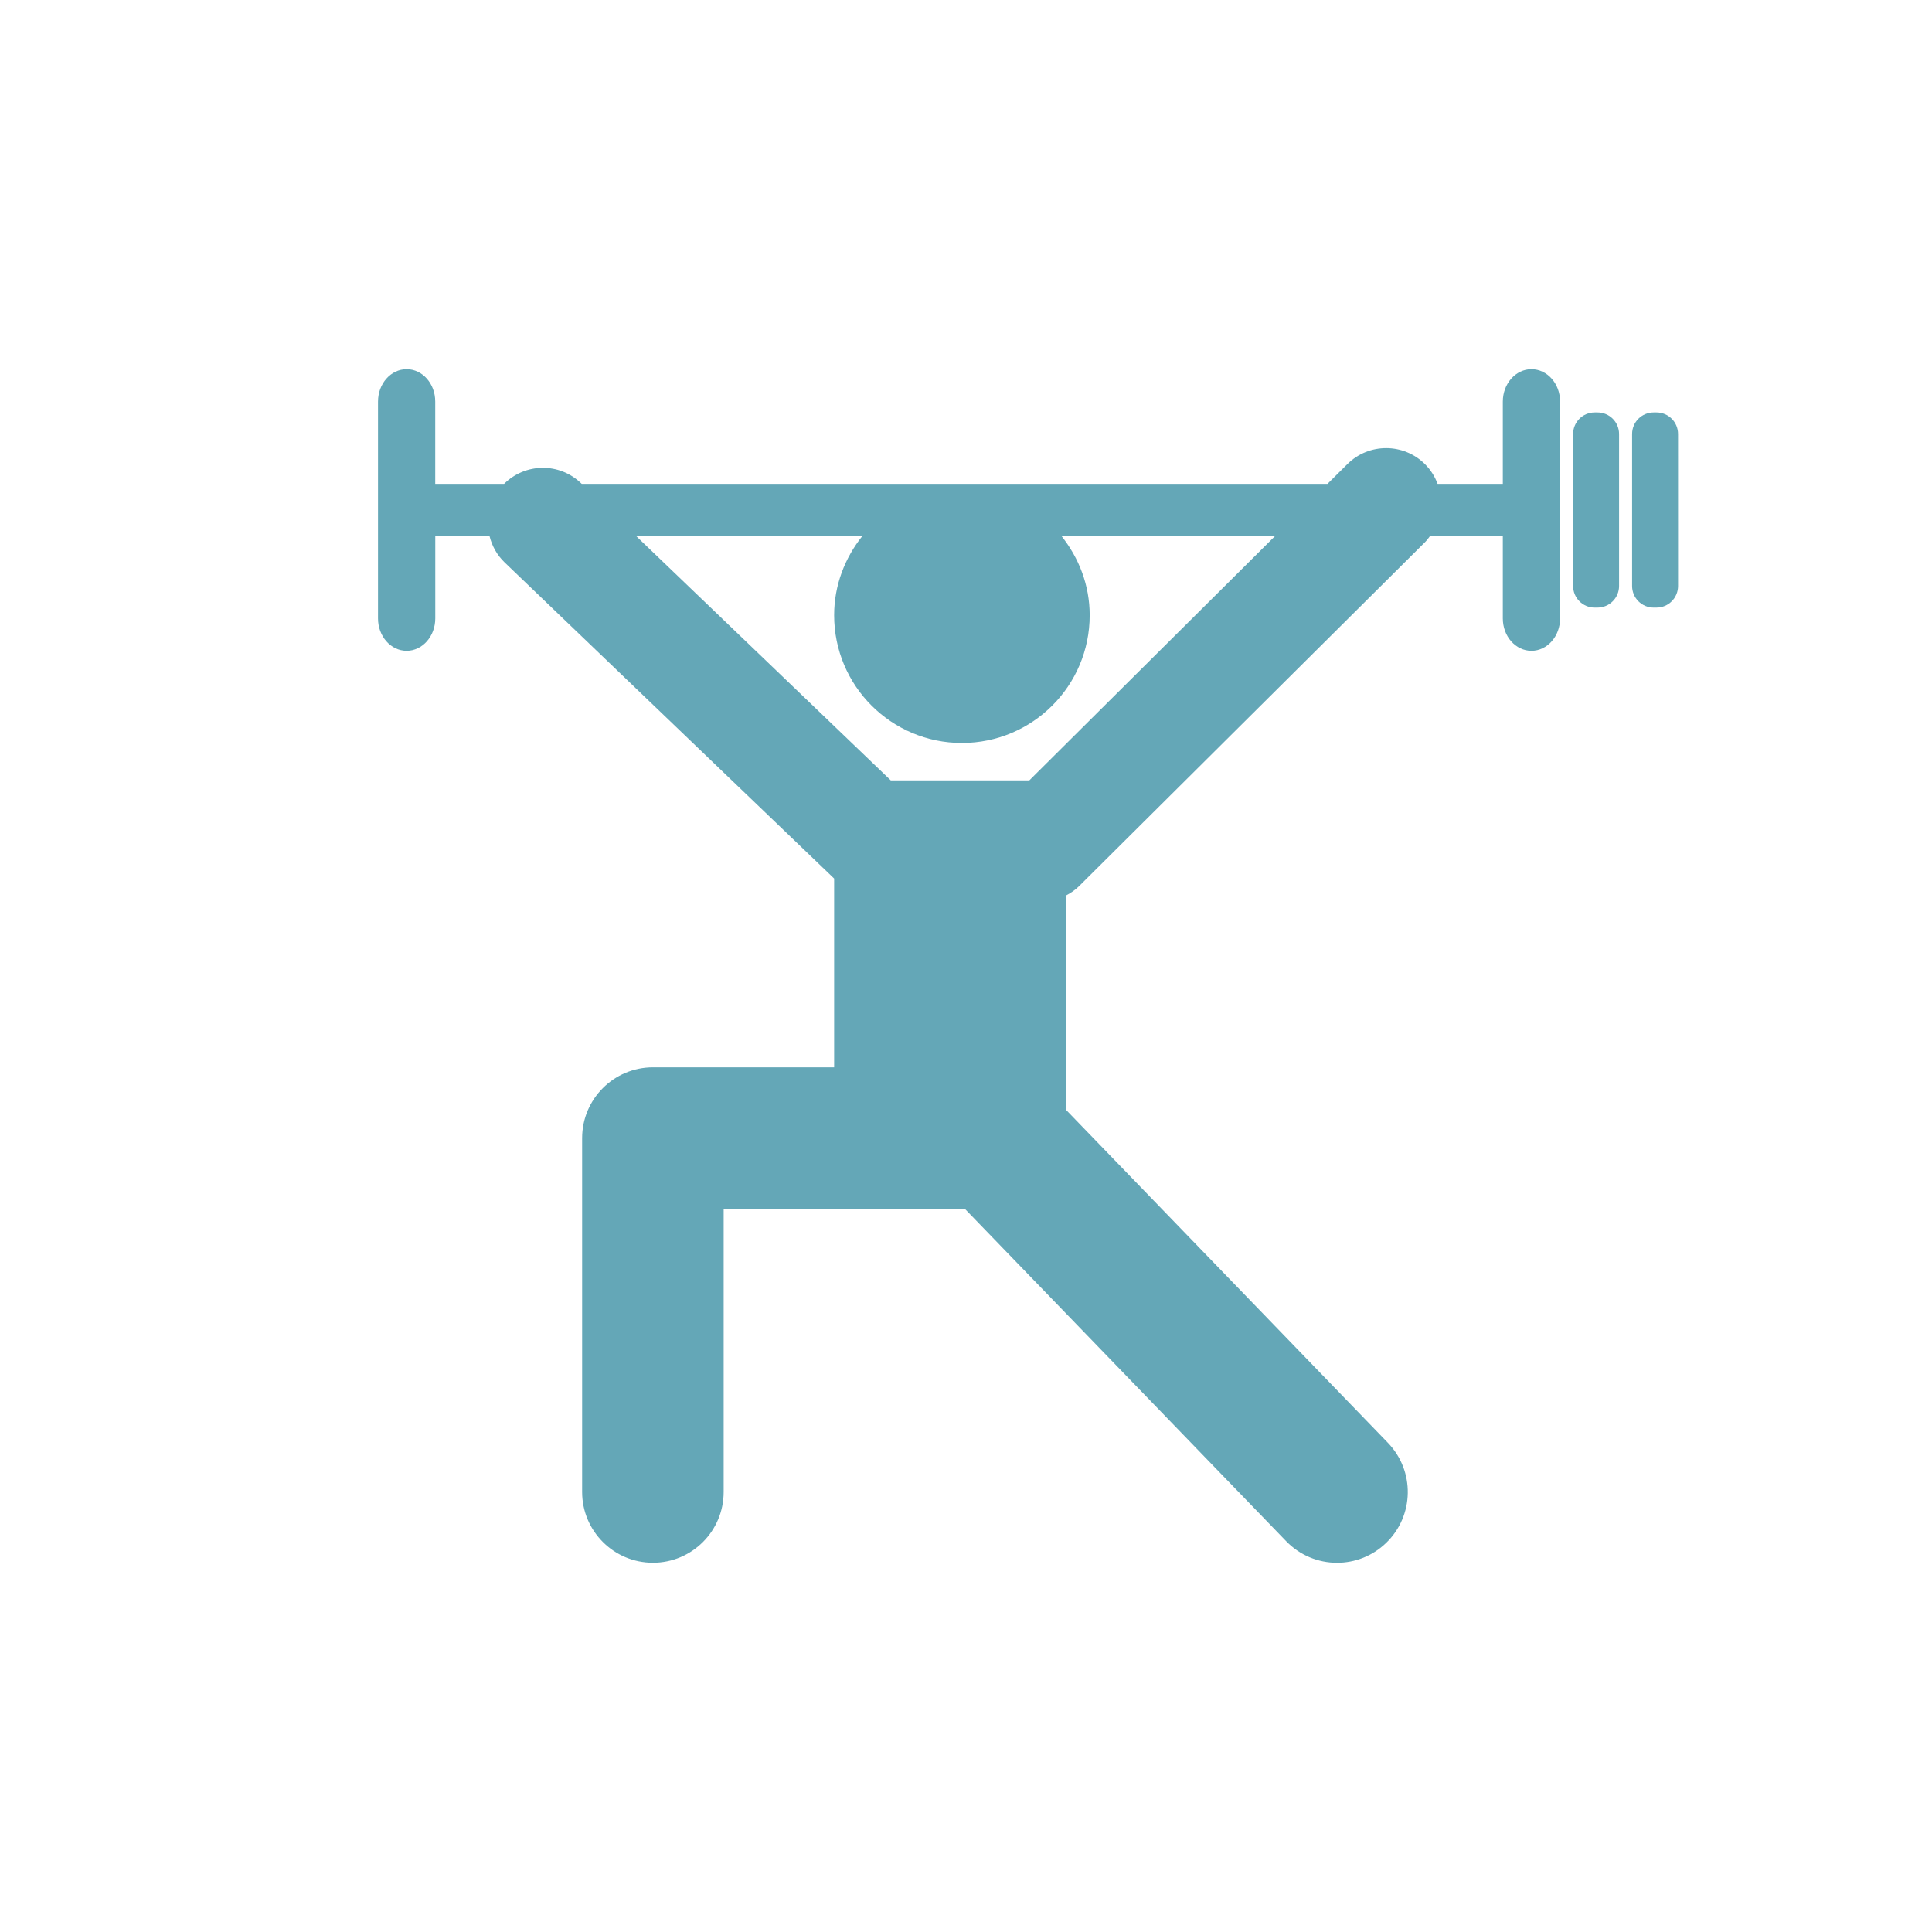<svg width="92" height="92" viewBox="0 0 92 92" fill="none" xmlns="http://www.w3.org/2000/svg">
<path d="M19.364 17.58C18.61 17.58 18 18.27 18 19.123C18 21.702 18 26.87 18 29.448C18 30.301 18.61 30.991 19.364 30.991C20.115 30.991 20.727 30.301 20.727 29.448C20.727 28.438 20.727 27.025 20.727 25.529C20.831 25.529 21.769 25.529 23.311 25.529C23.427 25.993 23.663 26.432 24.035 26.787L39.721 41.835V50.825H31.092C29.231 50.825 27.72 52.335 27.72 54.196V71.045C27.72 72.907 29.23 74.416 31.092 74.416C32.953 74.416 34.46 72.907 34.46 71.045V57.567H45.949L61.245 73.389C61.906 74.072 62.785 74.418 63.668 74.418C64.512 74.418 65.356 74.103 66.01 73.469C67.349 72.175 67.384 70.043 66.09 68.704L50.748 52.834V42.65C50.973 42.532 51.191 42.39 51.381 42.201L67.857 25.819C67.947 25.728 68.02 25.629 68.094 25.529C70.012 25.529 71.262 25.529 71.563 25.529C71.563 27.025 71.563 28.436 71.563 29.45C71.563 30.301 72.173 30.991 72.926 30.991C73.679 30.991 74.29 30.301 74.29 29.448C74.29 26.869 74.29 21.701 74.29 19.123C74.29 18.271 73.679 17.58 72.926 17.58C72.174 17.58 71.563 18.271 71.563 19.123C71.563 20.135 71.563 21.546 71.563 23.042C71.281 23.042 70.168 23.042 68.458 23.042C68.331 22.704 68.137 22.385 67.866 22.112C66.845 21.086 65.184 21.082 64.16 22.102L63.214 23.042C53.283 23.042 36.962 23.042 27.702 23.042L27.662 23.005C26.633 22.018 25.009 22.042 24.004 23.042C22.048 23.042 20.844 23.042 20.725 23.042C20.725 21.546 20.725 20.135 20.725 19.122C20.726 18.269 20.115 17.58 19.364 17.58ZM41.061 25.529C40.234 26.568 39.721 27.865 39.721 29.296C39.721 32.658 42.445 35.38 45.804 35.38C49.167 35.38 51.89 32.658 51.89 29.296C51.89 27.865 51.376 26.567 50.55 25.529C54.16 25.529 57.648 25.529 60.714 25.529L49.016 37.16H42.418L30.295 25.529C33.465 25.529 37.179 25.529 41.061 25.529Z" fill="#64A7B7"/>
<path d="M78.881 28.932C79.449 28.932 79.908 28.472 79.908 27.904C79.908 26.117 79.908 22.456 79.907 20.668C79.907 20.099 79.448 19.64 78.879 19.64C78.836 19.64 78.792 19.64 78.747 19.64C78.18 19.64 77.719 20.098 77.719 20.667C77.719 22.454 77.719 26.117 77.719 27.904C77.719 28.474 78.18 28.933 78.747 28.933C78.792 28.932 78.836 28.932 78.881 28.932Z" fill="#64A7B7"/>
<path d="M76.071 28.932C76.639 28.932 77.099 28.472 77.099 27.904C77.099 26.117 77.099 22.456 77.099 20.668C77.099 20.099 76.64 19.64 76.071 19.64C76.027 19.64 75.983 19.64 75.937 19.64C75.371 19.64 74.91 20.098 74.91 20.667C74.91 22.454 74.91 26.117 74.91 27.904C74.91 28.474 75.371 28.933 75.938 28.933C75.983 28.932 76.027 28.932 76.071 28.932Z" fill="#64A7B7"/>
</svg>
